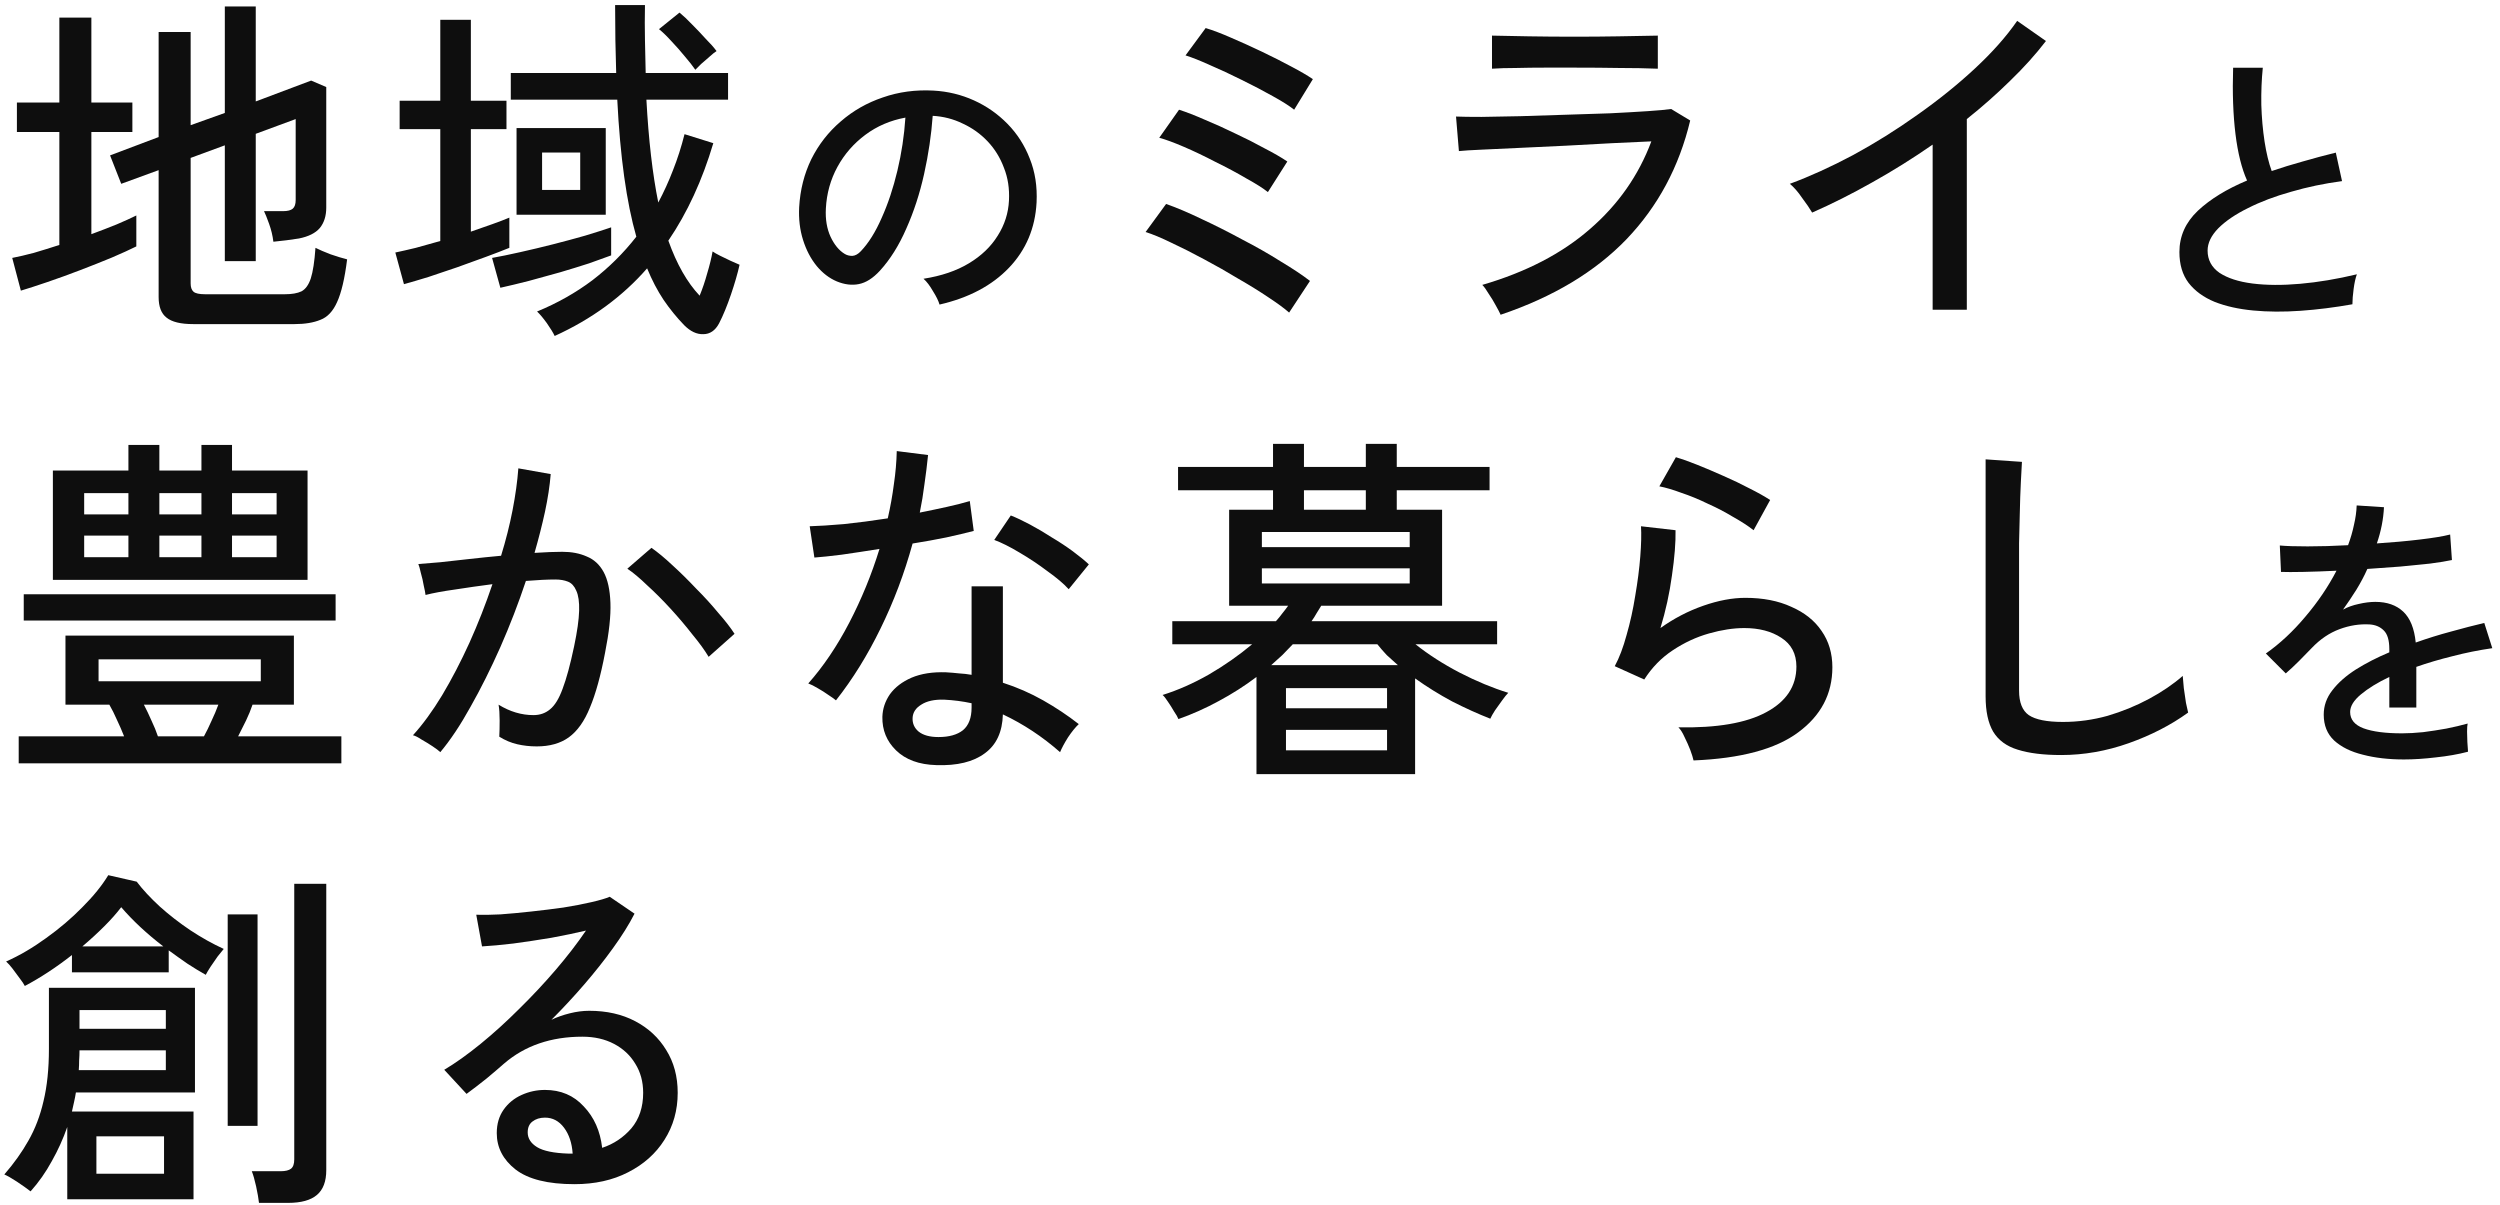 <svg width="278" height="134" viewBox="0 0 278 134" fill="none" xmlns="http://www.w3.org/2000/svg">
<path d="M63.88 131.68C60.92 131.68 58.734 131.133 57.32 130.04C55.934 128.946 55.24 127.6 55.24 126C55.24 124.986 55.494 124.12 56 123.4C56.507 122.68 57.174 122.133 58 121.76C58.827 121.386 59.694 121.2 60.6 121.2C62.36 121.2 63.8 121.813 64.92 123.04C66.067 124.24 66.747 125.773 66.96 127.64C68.24 127.213 69.32 126.493 70.2 125.48C71.08 124.44 71.52 123.12 71.52 121.52C71.52 120.293 71.227 119.213 70.64 118.28C70.08 117.346 69.294 116.613 68.28 116.08C67.267 115.546 66.094 115.28 64.76 115.28C61.267 115.28 58.36 116.28 56.04 118.28C55.56 118.706 54.92 119.253 54.12 119.92C53.32 120.56 52.574 121.133 51.88 121.64L49.4 118.96C50.654 118.213 52 117.253 53.44 116.08C54.88 114.906 56.307 113.613 57.72 112.2C59.16 110.786 60.52 109.333 61.8 107.84C63.08 106.346 64.2 104.893 65.16 103.48C64.04 103.746 62.76 104.013 61.32 104.28C59.88 104.52 58.467 104.733 57.08 104.92C55.72 105.08 54.56 105.186 53.6 105.24L52.96 101.72C53.68 101.746 54.574 101.733 55.64 101.68C56.734 101.6 57.88 101.493 59.08 101.36C60.307 101.226 61.494 101.08 62.64 100.92C63.814 100.733 64.854 100.533 65.76 100.32C66.694 100.106 67.374 99.906 67.8 99.72L70.56 101.6C69.947 102.8 69.147 104.08 68.16 105.44C67.2 106.773 66.134 108.12 64.96 109.48C63.787 110.84 62.574 112.146 61.32 113.4C61.934 113.106 62.614 112.866 63.36 112.68C64.107 112.493 64.827 112.4 65.52 112.4C67.467 112.4 69.174 112.786 70.64 113.56C72.107 114.333 73.254 115.4 74.08 116.76C74.934 118.12 75.36 119.706 75.36 121.52C75.36 123.466 74.867 125.213 73.88 126.76C72.92 128.28 71.574 129.48 69.84 130.36C68.134 131.24 66.147 131.68 63.88 131.68ZM63.2 128.28H63.68C63.6 127.106 63.28 126.146 62.72 125.4C62.16 124.653 61.454 124.28 60.6 124.28C60.04 124.28 59.574 124.426 59.2 124.72C58.854 124.986 58.68 125.386 58.68 125.92C58.68 126.586 59.027 127.133 59.72 127.56C60.414 127.986 61.574 128.226 63.2 128.28Z" fill="#0E0E0E"/>
<path d="M7.48 133.36V125.32C7.027 126.627 6.454 127.894 5.76 129.12C5.094 130.347 4.307 131.467 3.4 132.48C3.027 132.187 2.52 131.827 1.88 131.4C1.267 131 0.8 130.734 0.48 130.6C1.547 129.374 2.44 128.12 3.16 126.84C3.907 125.534 4.467 124.067 4.84 122.44C5.24 120.787 5.44 118.854 5.44 116.64V109.84H21.68V121.48H8.44C8.387 121.827 8.32 122.174 8.24 122.52C8.16 122.867 8.08 123.227 8 123.6H21.52V133.36H7.48ZM2.76 109.64C2.654 109.427 2.467 109.147 2.2 108.8C1.934 108.427 1.667 108.067 1.4 107.72C1.134 107.374 0.894 107.107 0.68 106.92C2.174 106.254 3.654 105.387 5.12 104.32C6.614 103.254 7.96 102.107 9.16 100.88C10.387 99.654 11.347 98.467 12.04 97.32L15.2 98.04C15.867 98.92 16.721 99.84 17.761 100.8C18.8 101.734 19.934 102.614 21.16 103.44C22.414 104.267 23.654 104.96 24.881 105.52C24.721 105.707 24.494 105.987 24.201 106.36C23.934 106.734 23.667 107.12 23.401 107.52C23.16 107.894 22.987 108.187 22.881 108.4C22.214 108.027 21.534 107.614 20.84 107.16C20.147 106.68 19.454 106.187 18.761 105.68V108.12H8V106.2C6.267 107.56 4.52 108.707 2.76 109.64ZM28.8 133.76C28.747 133.28 28.64 132.667 28.48 131.92C28.32 131.2 28.16 130.64 28 130.24H31.201C31.734 130.24 32.12 130.147 32.361 129.96C32.6 129.774 32.721 129.427 32.721 128.92V98.28H36.281V130.12C36.281 131.374 35.934 132.294 35.24 132.88C34.547 133.467 33.48 133.76 32.041 133.76H28.8ZM25.32 125.2V101.68H28.64V125.2H25.32ZM10.72 130.52H18.241V126.36H10.72V130.52ZM8.76 119H18.441V116.8H8.84C8.84 117.174 8.827 117.547 8.8 117.92C8.8 118.267 8.787 118.627 8.76 119ZM8.84 114.4H18.441V112.32H8.84V114.4ZM9.16 105.24H18.16C16.32 103.827 14.761 102.374 13.48 100.88C12.974 101.547 12.347 102.254 11.601 103C10.854 103.747 10.04 104.494 9.16 105.24Z" fill="#0E0E0E"/>
<path d="M267.309 84.452C265.615 84.452 264.097 84.276 262.755 83.924C261.413 83.594 260.346 83.066 259.554 82.34C258.784 81.614 258.399 80.657 258.399 79.469C258.399 78.479 258.718 77.577 259.356 76.763C259.994 75.927 260.863 75.157 261.963 74.453C263.085 73.749 264.328 73.111 265.692 72.539V72.176C265.692 71.186 265.483 70.493 265.065 70.097C264.669 69.701 264.152 69.481 263.514 69.437C262.392 69.371 261.27 69.547 260.148 69.965C259.026 70.383 258.003 71.076 257.079 72.044C256.683 72.462 256.21 72.946 255.66 73.496C255.11 74.046 254.615 74.508 254.175 74.882L251.964 72.671C253.526 71.571 254.989 70.207 256.353 68.579C257.739 66.951 258.894 65.246 259.818 63.464C258.476 63.53 257.244 63.574 256.122 63.596C255.022 63.618 254.197 63.618 253.647 63.596L253.515 60.659C254.219 60.725 255.253 60.758 256.617 60.758C258.003 60.758 259.499 60.714 261.105 60.626C261.391 59.856 261.611 59.097 261.765 58.349C261.941 57.601 262.04 56.886 262.062 56.204L265.098 56.402C265.032 57.744 264.768 59.086 264.306 60.428C266 60.318 267.584 60.175 269.058 59.999C270.554 59.823 271.687 59.636 272.457 59.438L272.655 62.276C272.039 62.408 271.225 62.54 270.213 62.672C269.223 62.782 268.123 62.892 266.913 63.002C265.725 63.09 264.504 63.178 263.25 63.266C262.92 64.014 262.513 64.784 262.029 65.576C261.545 66.346 261.05 67.083 260.544 67.787C261.072 67.501 261.655 67.292 262.293 67.16C262.953 67.006 263.569 66.929 264.141 66.929C265.439 66.929 266.473 67.292 267.243 68.018C268.013 68.744 268.475 69.888 268.629 71.45C269.927 70.988 271.236 70.581 272.556 70.229C273.898 69.855 275.13 69.536 276.252 69.272L277.143 72.077C275.625 72.297 274.151 72.594 272.721 72.968C271.291 73.32 269.949 73.716 268.695 74.156V78.677H265.692V75.278C264.394 75.894 263.338 76.543 262.524 77.225C261.732 77.885 261.336 78.534 261.336 79.172C261.336 80.008 261.831 80.613 262.821 80.987C263.833 81.361 265.263 81.548 267.111 81.548C267.815 81.548 268.596 81.504 269.454 81.416C270.312 81.306 271.17 81.174 272.028 81.02C272.908 80.844 273.7 80.657 274.404 80.459C274.36 80.657 274.338 80.954 274.338 81.35C274.338 81.724 274.349 82.109 274.371 82.505C274.393 82.901 274.415 83.22 274.437 83.462C274.437 83.528 274.437 83.572 274.437 83.594C273.337 83.88 272.149 84.089 270.873 84.221C269.597 84.375 268.409 84.452 267.309 84.452Z" fill="#0E0E0E"/>
<path d="M229.2 83.96C227.226 83.96 225.613 83.76 224.36 83.36C223.133 82.987 222.226 82.32 221.64 81.36C221.08 80.4 220.8 79.093 220.8 77.44V51.08L224.84 51.36C224.813 51.787 224.773 52.533 224.72 53.6C224.666 54.667 224.626 55.84 224.6 57.12C224.573 58.107 224.546 59.2 224.52 60.4C224.52 61.573 224.52 62.827 224.52 64.16V76.8C224.52 78.107 224.88 79.013 225.6 79.52C226.346 80.027 227.613 80.28 229.4 80.28C231.08 80.28 232.733 80.053 234.36 79.6C235.986 79.12 237.52 78.493 238.96 77.72C240.4 76.947 241.653 76.093 242.72 75.16C242.746 75.507 242.786 75.96 242.84 76.52C242.92 77.08 243 77.627 243.08 78.16C243.186 78.667 243.266 79.027 243.32 79.24C241.4 80.627 239.2 81.76 236.72 82.64C234.24 83.52 231.733 83.96 229.2 83.96Z" fill="#0E0E0E"/>
<path d="M188.32 84.56C188.266 84.293 188.146 83.906 187.96 83.4C187.773 82.92 187.56 82.44 187.32 81.96C187.106 81.48 186.88 81.12 186.64 80.88C190.933 80.96 194.186 80.4 196.4 79.2C198.64 78 199.76 76.306 199.76 74.12C199.76 72.707 199.2 71.64 198.08 70.92C196.986 70.2 195.613 69.84 193.96 69.84C192.76 69.84 191.453 70.04 190.04 70.44C188.626 70.84 187.28 71.466 186 72.32C184.746 73.147 183.693 74.227 182.84 75.56L179.56 74.08C180.066 73.147 180.506 71.987 180.88 70.6C181.28 69.213 181.6 67.76 181.84 66.24C182.106 64.693 182.293 63.24 182.4 61.88C182.506 60.52 182.533 59.4 182.48 58.52L186.32 58.96C186.346 60.32 186.213 62 185.92 64C185.653 65.973 185.226 67.92 184.64 69.84C186.133 68.773 187.72 67.947 189.4 67.36C191.08 66.773 192.64 66.48 194.08 66.48C196.053 66.48 197.76 66.813 199.2 67.48C200.666 68.12 201.786 69.013 202.56 70.16C203.36 71.306 203.76 72.653 203.76 74.2C203.76 77.16 202.493 79.573 199.96 81.44C197.453 83.306 193.573 84.347 188.32 84.56ZM195 58.96C194.386 58.48 193.626 57.986 192.72 57.48C191.84 56.947 190.893 56.453 189.88 56C188.893 55.52 187.92 55.12 186.96 54.8C186.026 54.453 185.213 54.213 184.52 54.08L186.36 50.84C187 51.026 187.786 51.306 188.72 51.68C189.653 52.053 190.626 52.467 191.64 52.92C192.68 53.373 193.653 53.84 194.56 54.32C195.466 54.773 196.226 55.2 196.84 55.6L195 58.96Z" fill="#0E0E0E"/>
<path d="M139.72 86.08V75.28C138.414 76.267 137.014 77.16 135.52 77.96C134.054 78.76 132.56 79.427 131.04 79.96C130.96 79.747 130.8 79.467 130.56 79.12C130.347 78.747 130.12 78.387 129.88 78.04C129.64 77.667 129.44 77.414 129.28 77.28C130.987 76.747 132.707 75.987 134.44 75C136.174 73.987 137.774 72.867 139.24 71.64H130.36V69.08H141.88C142.147 68.787 142.387 68.494 142.6 68.2C142.84 67.907 143.054 67.627 143.24 67.36H136.68V56.68H141.56V54.52H131V51.92H141.56V49.36H145V51.92H151.88V49.36H155.32V51.92H165.64V54.52H155.32V56.68H160.36V67.36H146.92C146.76 67.627 146.587 67.907 146.4 68.2C146.24 68.494 146.054 68.787 145.84 69.08H166.48V71.64H157.4C158.84 72.787 160.48 73.84 162.32 74.8C164.187 75.76 165.987 76.507 167.72 77.04C167.534 77.227 167.307 77.507 167.04 77.88C166.774 78.254 166.507 78.627 166.24 79C166 79.374 165.827 79.68 165.72 79.92C164.36 79.387 162.947 78.747 161.48 78C160.04 77.227 158.667 76.374 157.36 75.44V86.08H139.72ZM140.32 64.88H156.76V63.2H140.32V64.88ZM140.32 60.84H156.76V59.16H140.32V60.84ZM141.36 73.96H155.44C155.014 73.587 154.6 73.214 154.2 72.84C153.827 72.44 153.48 72.04 153.16 71.64H143.76C143.387 72.04 143 72.44 142.6 72.84C142.2 73.214 141.787 73.587 141.36 73.96ZM143 83.44H154.24V81.16H143V83.44ZM143 78.76H154.24V76.52H143V78.76ZM145 56.68H151.88V54.52H145V56.68Z" fill="#0E0E0E"/>
<path d="M104.12 85.08C102.2 85.027 100.707 84.48 99.64 83.44C98.6 82.427 98.093 81.187 98.12 79.72C98.147 78.814 98.427 77.974 98.96 77.2C99.52 76.427 100.32 75.814 101.36 75.36C102.427 74.907 103.707 74.707 105.2 74.76C105.68 74.787 106.16 74.827 106.64 74.88C107.12 74.907 107.587 74.96 108.04 75.04V65.2H111.52V75.92C113.093 76.427 114.587 77.08 116 77.88C117.413 78.68 118.733 79.56 119.96 80.52C119.587 80.867 119.187 81.36 118.76 82C118.36 82.64 118.067 83.187 117.88 83.64C115.907 81.907 113.787 80.507 111.52 79.44C111.467 81.387 110.8 82.827 109.52 83.76C108.24 84.72 106.44 85.16 104.12 85.08ZM92.96 77.88C92.773 77.72 92.493 77.52 92.12 77.28C91.746 77.013 91.347 76.76 90.92 76.52C90.52 76.28 90.173 76.107 89.88 76C91.56 74.107 93.08 71.853 94.44 69.24C95.8 66.627 96.92 63.894 97.8 61.04C96.306 61.28 94.907 61.493 93.6 61.68C92.32 61.84 91.306 61.947 90.56 62L90.04 58.52C91.027 58.493 92.293 58.413 93.84 58.28C95.386 58.12 97.013 57.907 98.72 57.64C99.013 56.36 99.24 55.093 99.4 53.84C99.587 52.587 99.693 51.36 99.72 50.16L103.2 50.6C103.093 51.667 102.96 52.747 102.8 53.84C102.667 54.907 102.493 55.96 102.28 57C103.347 56.787 104.36 56.574 105.32 56.36C106.28 56.147 107.12 55.934 107.84 55.72L108.28 59.04C107.453 59.254 106.44 59.493 105.24 59.76C104.067 60 102.813 60.227 101.48 60.44C100.573 63.747 99.386 66.894 97.92 69.88C96.48 72.84 94.827 75.507 92.96 77.88ZM118.84 65.52C118.28 64.907 117.493 64.24 116.48 63.52C115.493 62.773 114.453 62.08 113.36 61.44C112.293 60.8 111.36 60.334 110.56 60.04L112.4 57.32C113.013 57.56 113.72 57.894 114.52 58.32C115.32 58.747 116.133 59.227 116.96 59.76C117.813 60.267 118.6 60.787 119.32 61.32C120.04 61.853 120.627 62.334 121.08 62.76L118.84 65.52ZM104.36 81.96C105.533 81.96 106.44 81.707 107.08 81.2C107.72 80.667 108.04 79.827 108.04 78.68V78.2C107.053 77.987 106.027 77.853 104.96 77.8C103.893 77.773 103.053 77.96 102.44 78.36C101.827 78.734 101.507 79.227 101.48 79.84C101.453 80.454 101.68 80.96 102.16 81.36C102.667 81.76 103.4 81.96 104.36 81.96Z" fill="#0E0E0E"/>
<path d="M48.96 83.64C48.8 83.48 48.52 83.267 48.12 83C47.72 82.733 47.307 82.48 46.88 82.24C46.48 81.973 46.16 81.813 45.92 81.76C47.013 80.56 48.093 79.08 49.16 77.32C50.227 75.533 51.24 73.587 52.2 71.48C53.16 69.347 54.013 67.173 54.76 64.96C53.32 65.147 51.92 65.347 50.56 65.56C49.227 65.747 48.147 65.947 47.32 66.16C47.293 65.92 47.227 65.573 47.12 65.12C47.04 64.64 46.933 64.173 46.8 63.72C46.693 63.24 46.6 62.907 46.52 62.72C47.16 62.667 47.973 62.6 48.96 62.52C49.947 62.413 51.027 62.293 52.2 62.16C53.373 62.027 54.547 61.907 55.72 61.8C56.253 60.067 56.68 58.373 57 56.72C57.32 55.067 57.533 53.52 57.64 52.08L61.24 52.72C61.133 54.027 60.92 55.427 60.6 56.92C60.28 58.387 59.893 59.907 59.44 61.48C60.693 61.4 61.72 61.36 62.52 61.36C63.56 61.36 64.467 61.533 65.24 61.88C66.04 62.2 66.667 62.773 67.12 63.6C67.573 64.427 67.827 65.573 67.88 67.04C67.933 68.48 67.733 70.333 67.28 72.6C66.8 75.133 66.24 77.16 65.6 78.68C64.987 80.2 64.2 81.307 63.24 82C62.307 82.667 61.12 83 59.68 83C58.933 83 58.213 82.92 57.52 82.76C56.827 82.6 56.16 82.32 55.52 81.92C55.547 81.44 55.56 80.84 55.56 80.12C55.56 79.4 55.52 78.813 55.44 78.36C56.693 79.133 57.987 79.52 59.32 79.52C60.04 79.52 60.653 79.307 61.16 78.88C61.693 78.453 62.16 77.693 62.56 76.6C62.987 75.48 63.413 73.907 63.84 71.88C64.187 70.227 64.373 68.907 64.4 67.92C64.427 66.933 64.32 66.187 64.08 65.68C63.867 65.173 63.56 64.84 63.16 64.68C62.76 64.52 62.293 64.44 61.76 64.44C61.333 64.44 60.84 64.453 60.28 64.48C59.72 64.507 59.12 64.547 58.48 64.6C57.653 67.08 56.707 69.533 55.64 71.96C54.573 74.36 53.467 76.573 52.32 78.6C51.2 80.627 50.08 82.307 48.96 83.64ZM78.8 73.04C78.373 72.32 77.773 71.493 77 70.56C76.253 69.6 75.44 68.64 74.56 67.68C73.68 66.72 72.813 65.853 71.96 65.08C71.133 64.28 70.4 63.667 69.76 63.24L72.44 60.92C73.133 61.4 73.907 62.04 74.76 62.84C75.64 63.64 76.52 64.507 77.4 65.44C78.307 66.347 79.133 67.253 79.88 68.16C80.653 69.04 81.253 69.813 81.68 70.48L78.8 73.04Z" fill="#0E0E0E"/>
<path d="M5.88 64.481V52.321H14.28V49.48H17.72V52.321H22.4V49.48H25.8V52.321H34.2V64.481H5.88ZM2.08 84.88V81.88H13.8C13.56 81.267 13.293 80.654 13 80.04C12.733 79.427 12.453 78.867 12.16 78.361H7.28V70.68H32.68V78.361H28.08C27.893 78.921 27.653 79.507 27.36 80.121C27.067 80.707 26.773 81.294 26.48 81.88H37.96V84.88H2.08ZM2.64 69.001V66.081H37.32V69.001H2.64ZM10.96 75.76H29V73.32H10.96V75.76ZM17.56 81.88H22.68C22.973 81.347 23.253 80.774 23.52 80.16C23.813 79.547 24.067 78.947 24.28 78.361H16C16.293 78.921 16.573 79.507 16.84 80.121C17.133 80.734 17.373 81.32 17.56 81.88ZM25.8 61.961H30.76V59.56H25.8V61.961ZM9.36 61.961H14.28V59.56H9.36V61.961ZM25.8 57.2H30.76V54.84H25.8V57.2ZM9.36 57.2H14.28V54.84H9.36V57.2ZM17.72 61.961H22.4V59.56H17.72V61.961ZM17.72 57.2H22.4V54.84H17.72V57.2Z" fill="#0E0E0E"/>
<path d="M261.589 33.835C259.609 34.187 257.684 34.429 255.814 34.561C253.944 34.693 252.195 34.682 250.567 34.528C248.939 34.374 247.509 34.055 246.277 33.571C245.045 33.065 244.077 32.361 243.373 31.459C242.691 30.557 242.35 29.413 242.35 28.027C242.35 26.267 243.032 24.738 244.396 23.44C245.782 22.142 247.608 21.02 249.874 20.074C249.28 18.754 248.851 17.038 248.587 14.926C248.323 12.792 248.235 10.328 248.323 7.534H251.623C251.491 8.832 251.436 10.207 251.458 11.659C251.502 13.089 251.623 14.453 251.821 15.751C252.019 17.027 252.283 18.116 252.613 19.018C253.713 18.644 254.857 18.292 256.045 17.962C257.255 17.61 258.487 17.28 259.741 16.972L260.434 20.14C258.454 20.404 256.562 20.8 254.758 21.328C252.954 21.834 251.359 22.439 249.973 23.143C248.587 23.825 247.487 24.573 246.673 25.387C245.881 26.201 245.485 27.026 245.485 27.862C245.485 28.896 245.925 29.721 246.805 30.337C247.707 30.931 248.928 31.327 250.468 31.525C252.03 31.723 253.801 31.734 255.781 31.558C257.783 31.382 259.884 31.03 262.084 30.502C261.93 30.92 261.809 31.47 261.721 32.152C261.633 32.812 261.589 33.373 261.589 33.835Z" fill="#0E0E0E"/>
<path d="M214.91 34.44V16.08C212.724 17.6 210.484 19 208.19 20.28C205.924 21.56 203.697 22.68 201.51 23.64C201.244 23.187 200.87 22.64 200.39 22C199.937 21.334 199.484 20.814 199.03 20.44C201.27 19.614 203.617 18.547 206.07 17.24C208.524 15.907 210.91 14.414 213.23 12.76C215.577 11.107 217.71 9.387 219.63 7.6C221.55 5.814 223.11 4.054 224.31 2.32L227.51 4.56C226.364 6.054 225.03 7.534 223.51 9C222.017 10.467 220.417 11.88 218.71 13.24V34.44H214.91Z" fill="#0E0E0E"/>
<path d="M166.87 35C166.763 34.76 166.59 34.427 166.35 34C166.11 33.547 165.843 33.107 165.55 32.68C165.283 32.227 165.043 31.893 164.83 31.68C169.683 30.267 173.67 28.2 176.79 25.48C179.937 22.76 182.217 19.507 183.63 15.72C182.403 15.773 180.963 15.84 179.31 15.92C177.657 16 175.937 16.093 174.15 16.2C172.39 16.28 170.697 16.36 169.07 16.44C167.443 16.52 166.017 16.587 164.79 16.64C163.59 16.693 162.737 16.747 162.23 16.8L161.91 12.96C162.55 12.987 163.497 13 164.75 13C166.003 12.973 167.443 12.947 169.07 12.92C170.697 12.867 172.363 12.813 174.07 12.76C175.803 12.707 177.457 12.653 179.03 12.6C180.63 12.52 182.03 12.44 183.23 12.36C184.43 12.28 185.297 12.2 185.83 12.12L187.95 13.4C186.723 18.547 184.363 22.947 180.87 26.6C177.377 30.227 172.71 33.027 166.87 35ZM165.91 7.64V3.96C167.083 3.987 168.457 4.013 170.03 4.04C171.63 4.067 173.31 4.08 175.07 4.08C176.777 4.08 178.417 4.067 179.99 4.04C181.59 4.013 183.043 3.987 184.35 3.96V7.64C183.017 7.587 181.59 7.56 180.07 7.56C178.55 7.533 176.883 7.52 175.07 7.52C174.057 7.52 172.977 7.52 171.83 7.52C170.71 7.52 169.63 7.533 168.59 7.56C167.55 7.56 166.657 7.587 165.91 7.64Z" fill="#0E0E0E"/>
<path d="M143.35 34.76C142.843 34.307 142.083 33.747 141.07 33.08C140.083 32.413 138.963 31.72 137.71 31C136.483 30.253 135.216 29.534 133.91 28.84C132.63 28.147 131.416 27.534 130.27 27C129.123 26.44 128.163 26.04 127.39 25.8L129.67 22.68C130.816 23.08 132.136 23.64 133.63 24.36C135.123 25.053 136.63 25.814 138.15 26.64C139.696 27.44 141.123 28.253 142.43 29.08C143.763 29.88 144.843 30.6 145.67 31.24L143.35 34.76ZM140.99 21.36C140.456 20.933 139.656 20.427 138.59 19.84C137.55 19.227 136.403 18.613 135.15 18C133.923 17.36 132.75 16.8 131.63 16.32C130.51 15.84 129.603 15.507 128.91 15.32L131.11 12.2C131.936 12.467 132.896 12.84 133.99 13.32C135.083 13.774 136.203 14.28 137.35 14.84C138.496 15.373 139.576 15.92 140.59 16.48C141.63 17.014 142.483 17.507 143.15 17.96L140.99 21.36ZM143.91 12.2C143.376 11.773 142.576 11.267 141.51 10.68C140.47 10.094 139.323 9.493 138.07 8.88C136.843 8.267 135.67 7.72 134.55 7.24C133.43 6.733 132.523 6.373 131.83 6.16L134.07 3.12C134.87 3.36 135.816 3.72 136.91 4.2C138.03 4.68 139.176 5.2 140.35 5.76C141.523 6.32 142.603 6.867 143.59 7.4C144.603 7.933 145.403 8.4 145.99 8.8L143.91 12.2Z" fill="#0E0E0E"/>
<path d="M104.476 33.868C104.366 33.472 104.124 32.977 103.75 32.383C103.398 31.767 103.046 31.305 102.694 30.997C104.674 30.689 106.357 30.117 107.743 29.281C109.129 28.445 110.196 27.422 110.944 26.212C111.714 25.002 112.132 23.693 112.198 22.285C112.264 20.965 112.077 19.755 111.637 18.655C111.219 17.533 110.614 16.554 109.822 15.718C109.03 14.882 108.106 14.222 107.05 13.738C106.016 13.232 104.905 12.946 103.717 12.88C103.563 15.014 103.244 17.17 102.76 19.348C102.276 21.526 101.616 23.55 100.78 25.42C99.966 27.29 98.987 28.852 97.843 30.106C97.073 30.942 96.292 31.437 95.5 31.591C94.73 31.745 93.916 31.646 93.058 31.294C92.222 30.942 91.474 30.37 90.814 29.578C90.154 28.764 89.648 27.796 89.296 26.674C88.944 25.552 88.801 24.342 88.867 23.044C88.977 21.108 89.428 19.326 90.22 17.698C91.034 16.07 92.123 14.673 93.487 13.507C94.851 12.319 96.413 11.428 98.173 10.834C99.933 10.218 101.814 9.965 103.816 10.075C105.4 10.163 106.896 10.526 108.304 11.164C109.712 11.802 110.955 12.671 112.033 13.771C113.111 14.871 113.936 16.158 114.508 17.632C115.102 19.106 115.355 20.734 115.267 22.516C115.113 25.376 114.09 27.796 112.198 29.776C110.306 31.756 107.732 33.12 104.476 33.868ZM93.916 28.225C94.158 28.379 94.444 28.456 94.774 28.456C95.104 28.434 95.423 28.258 95.731 27.928C96.589 27.026 97.359 25.794 98.041 24.232C98.745 22.67 99.328 20.921 99.79 18.985C100.252 17.049 100.549 15.08 100.681 13.078C99.009 13.386 97.524 14.024 96.226 14.992C94.928 15.96 93.894 17.148 93.124 18.556C92.354 19.964 91.925 21.504 91.837 23.176C91.771 24.386 91.947 25.442 92.365 26.344C92.783 27.224 93.3 27.851 93.916 28.225Z" fill="#0E0E0E"/>
<path d="M61.68 37.36C61.52 37.013 61.227 36.533 60.8 35.92C60.373 35.333 60.013 34.906 59.72 34.64C61.987 33.706 64.04 32.546 65.88 31.16C67.72 29.746 69.347 28.133 70.76 26.32C69.667 22.506 68.96 17.426 68.64 11.08H56.8V8.12H68.52C68.44 5.746 68.4 3.226 68.4 0.56H71.72C71.693 1.893 71.693 3.2 71.72 4.48C71.747 5.733 71.773 6.946 71.8 8.12H80.96V11.08H71.88C72.12 15.533 72.56 19.346 73.2 22.52C73.813 21.373 74.36 20.173 74.84 18.92C75.347 17.64 75.773 16.306 76.12 14.92L79.32 15.92C78.093 20.053 76.427 23.666 74.32 26.76C75.253 29.373 76.413 31.413 77.8 32.88C78.12 32.106 78.4 31.28 78.64 30.4C78.907 29.52 79.107 28.706 79.24 27.96C79.427 28.093 79.707 28.253 80.08 28.44C80.453 28.626 80.84 28.813 81.24 29C81.667 29.186 82 29.333 82.24 29.44C82.027 30.4 81.707 31.506 81.28 32.76C80.853 34.013 80.413 35.08 79.96 35.96C79.533 36.76 78.947 37.16 78.2 37.16C77.48 37.186 76.773 36.853 76.08 36.16C75.253 35.306 74.493 34.373 73.8 33.36C73.107 32.32 72.493 31.146 71.96 29.84C69.213 32.986 65.787 35.493 61.68 37.36ZM44.92 31.6L43.96 28.08C44.6 27.946 45.36 27.773 46.24 27.56C47.12 27.32 48.027 27.066 48.96 26.8V14.36H44.44V11.2H48.96V2.2H52.36V11.2H56.32V14.36H52.36V25.76C53.213 25.466 54.013 25.186 54.76 24.92C55.507 24.653 56.133 24.413 56.64 24.2V27.56C55.92 27.853 55.053 28.186 54.04 28.56C53.027 28.933 51.96 29.32 50.84 29.72C49.747 30.093 48.68 30.453 47.64 30.8C46.6 31.12 45.693 31.386 44.92 31.6ZM57.44 23.88V14.24H67.36V23.88H57.44ZM55.64 32L54.72 28.68C55.627 28.52 56.667 28.306 57.84 28.04C59.04 27.773 60.267 27.48 61.52 27.16C62.773 26.84 63.96 26.52 65.08 26.2C66.227 25.853 67.187 25.546 67.96 25.28V28.4C67.32 28.64 66.507 28.933 65.52 29.28C64.533 29.6 63.453 29.933 62.28 30.28C61.107 30.6 59.947 30.92 58.8 31.24C57.653 31.533 56.6 31.786 55.64 32ZM77.32 7.76C77.027 7.333 76.64 6.84 76.16 6.28C75.68 5.693 75.187 5.133 74.68 4.6C74.173 4.04 73.707 3.586 73.28 3.24L75.56 1.4C75.987 1.746 76.453 2.186 76.96 2.72C77.493 3.253 78 3.786 78.48 4.32C78.987 4.826 79.387 5.28 79.68 5.68C79.467 5.813 79.2 6.026 78.88 6.32C78.56 6.586 78.253 6.853 77.96 7.12C77.693 7.386 77.48 7.6 77.32 7.76ZM60.28 21.12H64.52V16.96H60.28V21.12Z" fill="#0E0E0E"/>
<path d="M21.48 36.04C20.094 36.04 19.107 35.8 18.52 35.32C17.934 34.866 17.64 34.106 17.64 33.04V18.92L13.48 20.44L12.24 17.28L17.64 15.24V3.56H21.2V13.92L25 12.56V0.72H28.44V11.28L34.6 8.96L36.28 9.68V23.08C36.28 24.013 36.04 24.773 35.56 25.36C35.08 25.92 34.307 26.306 33.24 26.52C32.894 26.573 32.427 26.64 31.84 26.72C31.28 26.773 30.8 26.826 30.4 26.88C30.32 26.213 30.16 25.546 29.92 24.88C29.68 24.213 29.494 23.746 29.36 23.48H31.48C31.987 23.48 32.347 23.386 32.56 23.2C32.774 23.013 32.88 22.693 32.88 22.24V13.24L28.44 14.88V29.04H25V16.16L21.2 17.56V31.52C21.2 31.946 21.307 32.253 21.52 32.44C21.734 32.626 22.16 32.72 22.8 32.72H31.68C32.454 32.72 33.067 32.613 33.52 32.4C33.974 32.16 34.32 31.68 34.56 30.96C34.8 30.213 34.974 29.08 35.08 27.56C35.507 27.773 36.067 28.013 36.76 28.28C37.454 28.52 38.067 28.706 38.6 28.84C38.334 30.973 37.96 32.56 37.48 33.6C37.027 34.613 36.414 35.266 35.64 35.56C34.867 35.88 33.907 36.04 32.76 36.04H21.48ZM2.32 32.32L1.36 28.68C2.054 28.546 2.854 28.36 3.76 28.12C4.667 27.853 5.614 27.56 6.6 27.24V14.68H1.88V11.4H6.6V1.96H10.16V11.4H14.72V14.68H10.16V26.04C11.174 25.666 12.107 25.306 12.96 24.96C13.84 24.586 14.574 24.253 15.16 23.96V27.4C14.467 27.746 13.56 28.16 12.44 28.64C11.347 29.093 10.174 29.56 8.92 30.04C7.667 30.52 6.454 30.96 5.28 31.36C4.107 31.76 3.12 32.08 2.32 32.32Z" fill="#0E0E0E"/>
</svg>
